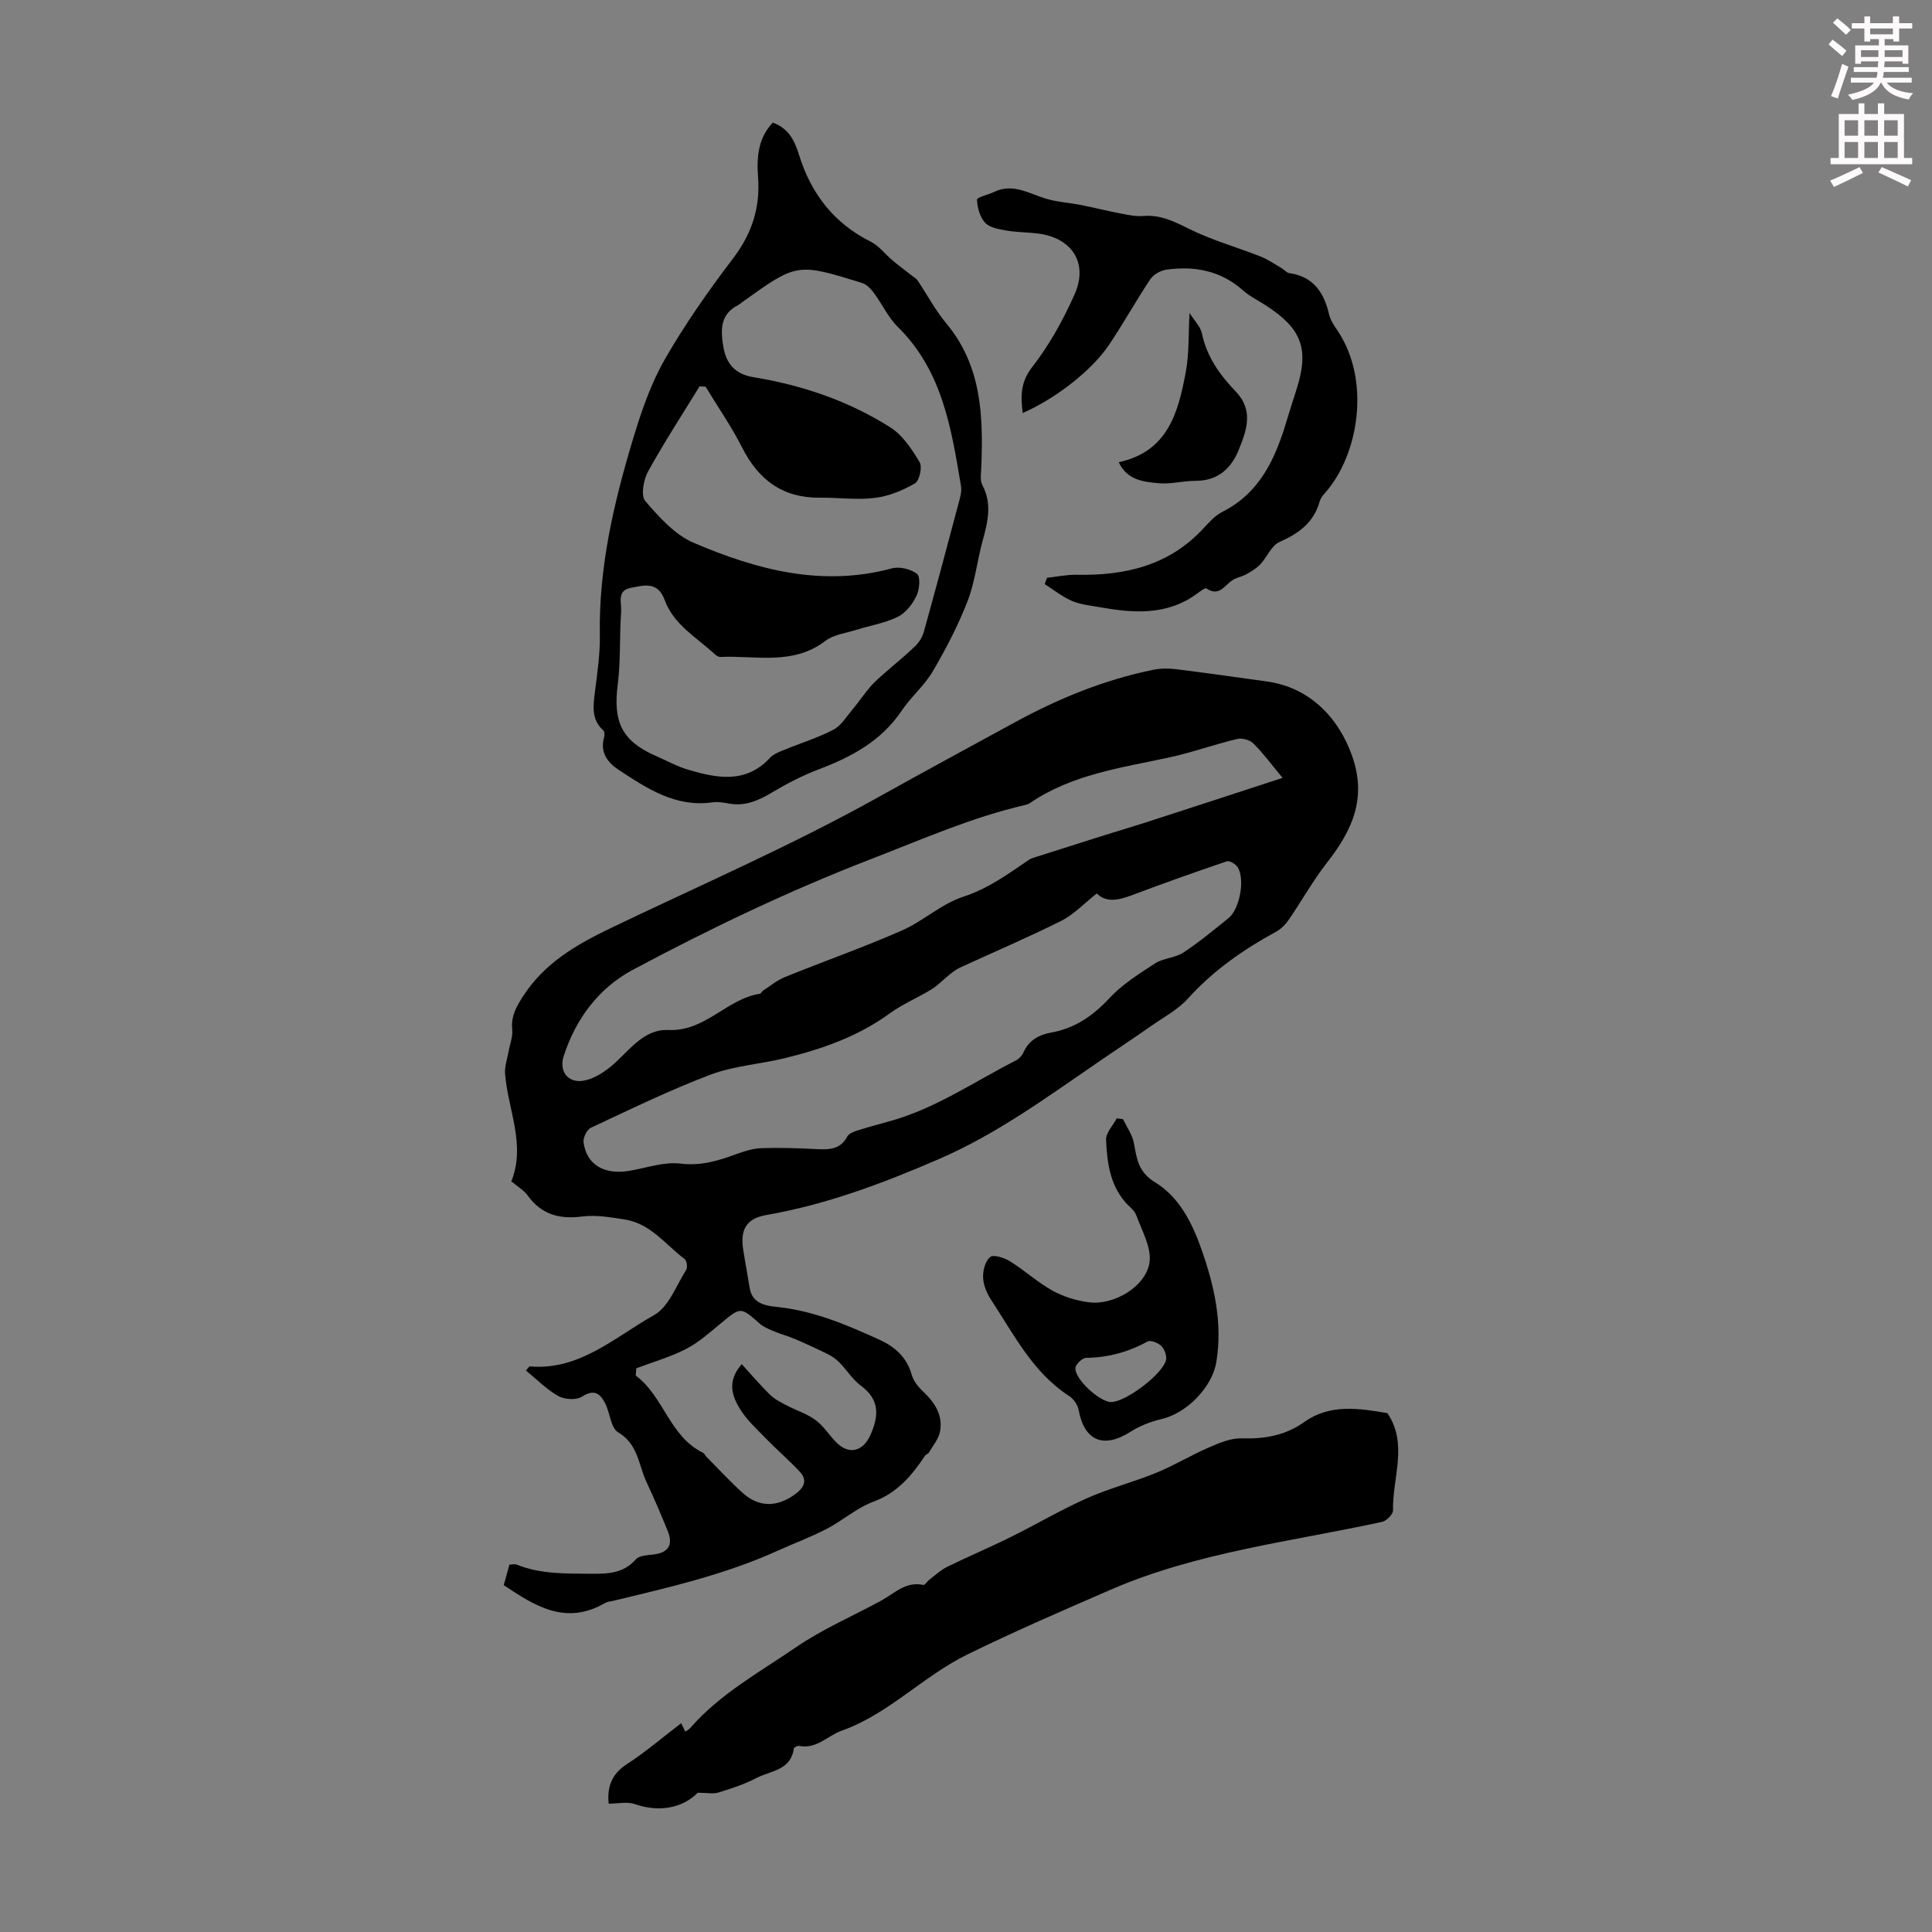 <svg enable-background="new 0 0 400 400" viewBox="0 0 400 400" xmlns="http://www.w3.org/2000/svg"><rect x="0" y="0" width="400" height="400" fill="#808080" stroke="none"/><path d="m378.6 9.2.8-1c.9.7 1.9 1.4 2.9 2.3l-.9 1.1c-1.1-.9-2-1.7-2.8-2.4zm.5 10.7c.9-2.1 1.6-4.3 2.3-6.7.4.2.8.4 1.3.6-.7 2.1-1.5 4.3-2.2 6.6zm.4-15.2.9-.9c1 .8 2 1.6 2.8 2.4l-1 1c-1-.9-1.9-1.8-2.7-2.5zm12.5-1.3h1.2v1.4h2.7v1.1h-2.7v2.7h-1.2v-.5h-1.8v1.3h4.9v3.8h-1.2v-.5h-3.7c0 .4-.1.9-.1 1.2h5.1v1h-5.2c0 .5-.1.9-.2 1.2h6v1h-5.2c1.1 1.3 2.9 2 5.5 2.2-.4.4-.7.8-.9 1.3-2.9-.5-4.8-1.6-5.7-3.5h-.1c-.8 1.7-2.7 2.9-5.9 3.6-.2-.4-.6-.8-.9-1.1 2.8-.6 4.6-1.4 5.4-2.5h-4.8v-1h5.3c.1-.3.2-.7.2-1.2h-4.9v-1h5c0-.4 0-.8.1-1.2h-3.6v.5h-1.2v-3.8h4.9v-1.3h-1.8v.5h-1.2v-2.7h-2.6v-1.1h2.6v-1.4h1.2v1.4h4.7v-1.4zm-6.7 8.4h3.6c0-.4 0-.9 0-1.4h-3.6zm1.9-4.7h4.7v-1.2h-4.7zm6.7 3.3h-3.7v1.4h3.7z" fill="#fcfafa"/><path d="m384.7 21.4h1.3v2.2h2.8v-2.2h1.3v2.2h4.1v9.1h1.7v1.3h-16.9v-1.3h1.7v-9.1h4.1v-2.2zm.3 13.2.7 1.2c-1.8.9-3.8 1.9-6 2.9-.2-.4-.5-.8-.8-1.3 2.4-1 4.4-2 6.1-2.8zm-3.1-6.5h2.8v-3.2h-2.8zm0 4.6h2.8v-3.3h-2.8zm4.1-4.6h2.8v-3.2h-2.8zm0 4.6h2.8v-3.3h-2.8zm3.6 1.9c2.1.9 4.1 1.8 6.1 2.7l-.7 1.3c-2.2-1.1-4.2-2-6.1-2.9zm3.3-9.7h-2.8v3.2h2.8zm-2.8 7.8h2.8v-3.3h-2.8z" fill="#fcfafa"/><g fill="#010000"><path d="m104.29 328.19c.46-1.67.79-2.85 1.19-4.26.47 0 1.06-.16 1.52.02 5.02 2.01 10.27 1.83 15.53 1.88 3.46.03 6.59-.12 9.13-3 .7-.8 2.41-.83 3.68-.99 3.02-.37 4.08-1.97 2.91-4.85-1.39-3.41-2.83-6.81-4.4-10.15-1.67-3.56-1.72-7.86-5.88-10.3-1.52-.89-1.66-3.99-2.66-5.97-1.02-2.01-2.26-3.05-4.79-1.42-1.18.76-3.62.62-4.92-.11-2.45-1.38-4.49-3.48-6.71-5.29.52-.57.67-.86.79-.85 10.37.89 17.65-6.11 25.74-10.62 3.03-1.69 4.58-6.1 6.65-9.37.32-.5.12-1.91-.33-2.24-3.96-2.99-7.08-7.38-12.41-8.19-2.9-.44-5.92-.99-8.76-.62-4.76.62-8.49-.4-11.35-4.39-.72-1-1.91-1.67-3.42-2.95.15.54-.02.29.05.12 3.07-7.65-.69-14.88-1.28-22.31-.12-1.51.45-3.07.72-4.61.27-1.51.91-3.06.76-4.53-.29-2.78.84-4.75 2.3-7.01 4.41-6.81 10.98-10.6 17.98-13.97 18.52-8.9 37.45-17.09 55.36-27.08 9.4-5.24 18.87-10.38 28.33-15.53 9.08-4.96 18.56-8.85 28.72-10.92 1.51-.31 3.14-.33 4.67-.14 6.32.78 12.63 1.68 18.94 2.56 8.59 1.2 14.66 7.23 17.55 15.29 3.19 8.9.02 15.6-5.21 22.28-2.88 3.68-5.17 7.83-7.83 11.7-.67.98-1.59 1.94-2.62 2.51-6.8 3.71-13.05 8.05-18.3 13.87-2.05 2.27-4.94 3.81-7.5 5.6-3.55 2.48-7.17 4.87-10.74 7.32-10.78 7.37-21.24 15.1-33.44 20.36-11.56 4.99-23.15 9.36-35.57 11.52-4.11.72-5.47 2.93-4.82 7.16.41 2.65.92 5.28 1.34 7.93.54 3.4 3.52 3.72 5.85 3.97 7.49.8 14.23 3.68 20.95 6.73 3.3 1.5 5.74 3.66 6.77 7.34.36 1.29 1.38 2.52 2.39 3.47 2.41 2.29 4.1 4.89 3.44 8.27-.3 1.54-1.48 2.91-2.3 4.33-.15.27-.6.36-.78.62-2.73 4.1-5.72 7.69-10.68 9.53-3.46 1.28-6.39 3.92-9.72 5.65-3.27 1.7-6.75 2.98-10.1 4.5-10.91 4.95-22.52 7.6-34.09 10.39-.54.13-1.15.15-1.62.42-8.28 4.82-14.7.52-21.03-3.67zm122.79-143.21c-2.65 2.09-4.76 4.37-7.36 5.67-6.88 3.45-13.98 6.46-20.98 9.69-.77.36-1.47.9-2.14 1.43-1.26 1-2.37 2.22-3.72 3.05-2.84 1.75-5.99 3.04-8.67 4.99-6.55 4.78-13.99 7.38-21.72 9.27-5.1 1.25-10.51 1.58-15.37 3.41-8.44 3.19-16.59 7.17-24.78 11-.83.39-1.66 2.08-1.52 3.04.64 4.64 4.3 6.76 9.52 5.87 3.52-.6 7.15-1.91 10.56-1.49 4.28.53 7.88-.62 11.65-2 1.65-.6 3.42-1.15 5.15-1.2 3.8-.12 7.61.01 11.41.2 2.57.13 4.87.09 6.3-2.59.35-.65 1.4-1.04 2.22-1.3 2.31-.74 4.67-1.34 7.01-2.01 9.27-2.64 17.18-8.13 25.65-12.43.65-.33 1.29-1 1.59-1.66 1.12-2.53 3.17-3.67 5.72-4.13 4.92-.88 8.67-3.45 12.09-7.13 2.67-2.87 6.15-5.06 9.48-7.21 1.7-1.1 4.11-1.11 5.81-2.22 3.27-2.14 6.3-4.67 9.36-7.13 2.34-1.88 3.48-8.07 1.9-10.56-.41-.65-1.68-1.41-2.25-1.21-6.65 2.25-13.26 4.61-19.83 7.08-2.72 1.01-5.2 1.47-7.08-.43zm38.47-23.93c-2.43-2.91-4.08-5.18-6.06-7.13-.74-.73-2.34-1.17-3.35-.93-4.77 1.15-9.42 2.83-14.21 3.86-9.92 2.14-20.06 3.5-28.73 9.44-.27.18-.61.29-.93.37-11.03 2.54-21.29 7.09-31.8 11.15-17.06 6.59-33.43 14.42-49.47 22.99-7.02 3.75-11.79 10.12-14.29 17.84-1 3.1.82 5.58 3.95 5.13 1.99-.29 4.02-1.52 5.64-2.82 3.78-3.04 6.7-7.94 12.11-7.7 7.62.34 12.05-6.44 18.89-7.5.27-.04.45-.5.72-.68 1.47-.95 2.85-2.11 4.44-2.76 8.06-3.26 16.28-6.16 24.25-9.65 4.42-1.94 8.2-5.53 12.72-7 5.19-1.69 9.3-4.72 13.61-7.65.35-.24.79-.38 1.2-.51 4.82-1.54 9.65-3.07 14.47-4.59 3.06-.96 6.13-1.86 9.18-2.85 9.06-2.93 18.12-5.9 27.66-9.01zm-133.81 122.24c-.04.5-.08 1-.12 1.51 5.85 4.34 6.96 12.59 13.95 15.99.27.13.4.53.64.77 2.51 2.53 4.93 5.17 7.58 7.55 3.38 3.03 7.14 2.96 10.85.24 1.85-1.36 2.61-2.88.91-4.69-2.2-2.35-4.66-4.45-6.9-6.76-1.92-1.98-4.04-3.89-5.46-6.21-1.61-2.64-2.73-5.7.38-9.26 2.03 2.22 3.84 4.36 5.83 6.31.95.93 2.2 1.57 3.4 2.2 1.98 1.05 4.22 1.72 6 3.03 1.68 1.23 2.85 3.13 4.34 4.65 2.6 2.66 5.56 1.9 7.07-1.52 1.73-3.9 1.99-7.25-1.91-10.15-1.76-1.31-2.99-3.32-4.55-4.91-.68-.69-1.54-1.26-2.41-1.7-2.18-1.08-4.39-2.1-6.62-3.06-1.5-.64-3.08-1.07-4.58-1.69-1-.42-2.07-.86-2.86-1.56-3.97-3.49-3.9-3.47-8.04-.05-2.3 1.9-4.58 3.96-7.2 5.31-3.27 1.68-6.86 2.7-10.3 4z"/><path d="m160 25.39c3.22 1.15 4.49 3.64 5.42 6.64 2.47 8.01 7.2 14.19 14.87 18.02 1.71.85 2.97 2.58 4.48 3.85 1.3 1.09 2.68 2.1 4.02 3.16.41.32.91.6 1.19 1.01 1.99 2.95 3.66 6.16 5.93 8.87 7.36 8.81 7.68 19.22 7.25 29.87-.05 1.21-.29 2.64.23 3.62 2.09 3.96 1.08 7.77.01 11.69-1.11 4.1-1.55 8.43-3.08 12.35-1.95 5.02-4.47 9.86-7.19 14.51-1.73 2.96-4.51 5.28-6.44 8.15-4.22 6.29-10.39 9.58-17.21 12.17-3.3 1.25-6.49 2.89-9.52 4.7-2.88 1.73-5.7 3.01-9.14 2.35-1.09-.21-2.26-.39-3.34-.23-7.61 1.07-13.49-2.86-19.35-6.7-2.3-1.5-3.96-3.63-3.06-6.77.12-.43.11-1.17-.15-1.41-2.57-2.31-2.09-5.15-1.73-8.1.48-3.88 1.07-7.8 1-11.69-.24-14.06 2.93-27.53 6.95-40.82 1.69-5.59 3.65-11.27 6.54-16.3 4.18-7.28 9.06-14.21 14.14-20.9 3.9-5.12 5.61-10.55 5.12-16.85-.29-4.08.03-8.02 3.06-11.19zm-13.91 54.67c-.42-.02-.83-.04-1.25-.07-3.6 5.86-7.36 11.63-10.68 17.65-.94 1.71-1.52 4.99-.57 6.09 2.87 3.33 6.13 6.99 10.04 8.66 13.06 5.58 26.58 9.18 41.01 5.29 1.59-.43 3.95.13 5.22 1.14.75.59.52 3.22-.11 4.53-.82 1.7-2.21 3.54-3.84 4.34-2.65 1.31-5.7 1.8-8.56 2.7-2.2.69-4.74.98-6.48 2.31-6.72 5.12-14.38 2.99-21.73 3.31-.39.02-.86-.29-1.17-.58-3.75-3.47-8.5-6.1-10.35-11.19-1.46-4.01-4.41-3.03-7.11-2.51-2.87.56-1.78 3.22-1.91 4.98-.37 4.99-.07 10.04-.7 14.98-1.01 7.88.86 11.77 8.09 14.91 2.15.94 4.24 2.1 6.47 2.76 5.97 1.75 11.93 2.96 16.95-2.45.72-.77 1.85-1.22 2.87-1.63 3.41-1.4 6.97-2.49 10.23-4.18 1.6-.83 2.71-2.68 3.94-4.15 1.32-1.57 2.45-3.28 3.79-4.83.94-1.08 2.05-2.01 3.13-2.96 2.04-1.8 4.17-3.5 6.12-5.39.8-.78 1.48-1.88 1.78-2.95 2.45-8.83 4.82-17.68 7.17-26.54.31-1.18.72-2.47.53-3.61-2-11.91-3.83-23.87-13.08-32.98-2.03-2-3.27-4.77-5-7.1-.62-.83-1.49-1.72-2.43-2.01-13.47-4.18-13.47-4.15-24.88 4.04-.27.2-.53.43-.82.58-3.82 1.95-3.54 5.44-2.97 8.75.57 3.3 2.42 5.53 6.14 6.13 10.13 1.65 19.76 4.92 28.43 10.42 2.54 1.61 4.44 4.52 6.04 7.19.59.99-.04 3.84-.96 4.38-2.53 1.47-5.44 2.67-8.32 3.02-3.73.46-7.57-.09-11.37-.05-7.7.08-12.72-3.68-16.12-10.42-2.2-4.33-5.01-8.37-7.54-12.56z"/><path d="m144.46 371.17c-3.23 3.25-8.09 4.07-13.02 2.35-1.57-.55-3.5-.09-5.42-.09-.31-3.11.37-5.98 3.72-8.15 3.92-2.54 7.49-5.62 11.29-8.51.34.7.58 1.18.86 1.76.36-.27.76-.47 1.03-.78 6.14-7.05 14.31-11.52 21.86-16.69 5.5-3.77 11.74-6.45 17.63-9.65 2.77-1.5 5.11-4.07 8.77-3.26.31.07.78-.75 1.22-1.09 1.22-.92 2.36-2.01 3.71-2.67 4.36-2.14 8.85-4.03 13.2-6.19 5.27-2.61 10.36-5.62 15.73-8.01 4.66-2.07 9.67-3.35 14.39-5.28 3.69-1.51 7.14-3.62 10.8-5.21 2.17-.94 4.57-1.97 6.84-1.9 4.75.14 9.03-.59 12.97-3.39 5.32-3.79 11.26-2.84 17.2-1.84 4.35 6.41 1.02 13.39 1.17 20.13.02.81-1.35 2.19-2.27 2.39-18.84 4.08-38.31 6.3-56.04 13.98-9.9 4.29-19.97 8.65-29.75 13.44-9.3 4.55-16.33 12.34-26.07 15.8-2.93 1.04-5.2 3.87-8.79 3.16-.35-.07-1.1.29-1.13.52-.62 4.59-4.88 4.62-7.82 6.16-2.46 1.29-5.16 2.16-7.82 2.98-1.07.32-2.35.04-4.26.04z"/><path d="m216.76 119.63c2.04-.22 4.08-.67 6.11-.63 9.97.2 19.07-1.86 26.19-9.5 1.21-1.3 2.47-2.75 4.02-3.53 7.9-3.99 11.04-11.21 13.37-19.05.64-2.14 1.34-4.26 2.01-6.39 2.61-8.29 1.08-12.46-6.34-17.27-1.59-1.04-3.35-1.89-4.76-3.13-4.61-4.09-10.02-5.12-15.87-4.3-1.2.17-2.67 1-3.33 1.98-2.98 4.46-5.57 9.17-8.57 13.62-3.62 5.37-11.17 11.17-17.86 14.08-.4-3.49-.5-6.35 2-9.55 3.53-4.53 6.39-9.72 8.74-14.99 2.91-6.51-.52-11.75-7.62-12.63-2.22-.27-4.48-.25-6.67-.64-1.5-.26-3.35-.61-4.26-1.62-1.06-1.18-1.58-3.12-1.64-4.75-.02-.49 2.33-1.01 3.55-1.6 3.92-1.88 7.23.38 10.77 1.42 2.32.68 4.78.82 7.17 1.29 2.77.55 5.51 1.24 8.29 1.77 1.52.29 3.09.64 4.6.51 3.52-.3 6.35 1.08 9.43 2.62 4.75 2.37 9.95 3.82 14.91 5.77 1.51.6 2.88 1.56 4.3 2.38.57.33 1.06.98 1.64 1.06 5.02.71 7.18 4.03 8.24 8.57.27 1.15.99 2.23 1.68 3.24 7.01 10.31 4.5 25.84-2.59 33.77-.44.49-.88 1.08-1.05 1.7-1.22 4.39-4.36 6.63-8.36 8.41-1.65.74-2.52 3.1-3.91 4.58-.78.84-1.84 1.47-2.85 2.04-.92.52-2.05.69-2.93 1.26-1.65 1.07-2.76 3.49-5.39 1.71-.28-.19-1.3.6-1.9 1.04-6.33 4.69-13.39 4.06-20.52 2.79-1.86-.33-3.81-.53-5.51-1.28-1.97-.87-3.71-2.27-5.55-3.44.15-.45.3-.88.46-1.31z"/><path d="m232.52 231.72c.78 1.65 1.93 3.24 2.25 4.98.61 3.25.87 5.95 4.43 8.12 4.92 3 7.63 8.36 9.55 13.83 2.65 7.55 4.41 15.25 3.08 23.33-.88 5.33-6.22 10.66-11.41 11.84-2.24.51-4.5 1.43-6.43 2.65-5.55 3.51-9.51 1.84-10.67-4.57-.19-1.05-1.04-2.27-1.94-2.85-7.54-4.88-11.43-12.7-16.13-19.85-.9-1.36-1.64-3.07-1.71-4.66-.07-1.47.45-3.49 1.48-4.3.71-.56 2.93.18 4.11.91 3.02 1.88 5.69 4.35 8.79 6.07 2.28 1.26 4.96 2.08 7.56 2.41 5.2.66 11.85-3.33 12.52-8.33.41-3.05-1.58-6.49-2.74-9.67-.39-1.08-1.55-1.88-2.35-2.81-3.15-3.7-3.7-8.29-3.91-12.82-.07-1.45 1.43-2.97 2.21-4.46.43.06.87.12 1.31.18zm-2.48 58.56c2.96.03 10.8-5.83 11.38-8.77.17-.88-.33-2.2-.99-2.84-.66-.65-2.21-1.27-2.83-.93-4 2.19-8.18 3.33-12.74 3.39-.78.01-2.16 1.32-2.21 2.09-.15 2.35 5.04 7.04 7.39 7.06z"/><path d="m231.62 95.69c10.22-2.18 12.35-10.38 13.9-18.77.7-3.78.51-7.72.76-12.12.97 1.55 2.27 2.8 2.57 4.26 1.01 4.82 3.71 8.58 6.98 11.98 3.8 3.95 2.26 8.09.62 12.14-1.57 3.86-4.33 6.36-8.89 6.37-2.55 0-5.14.72-7.65.5-3.15-.29-6.56-.62-8.29-4.36z"/></g></svg>
